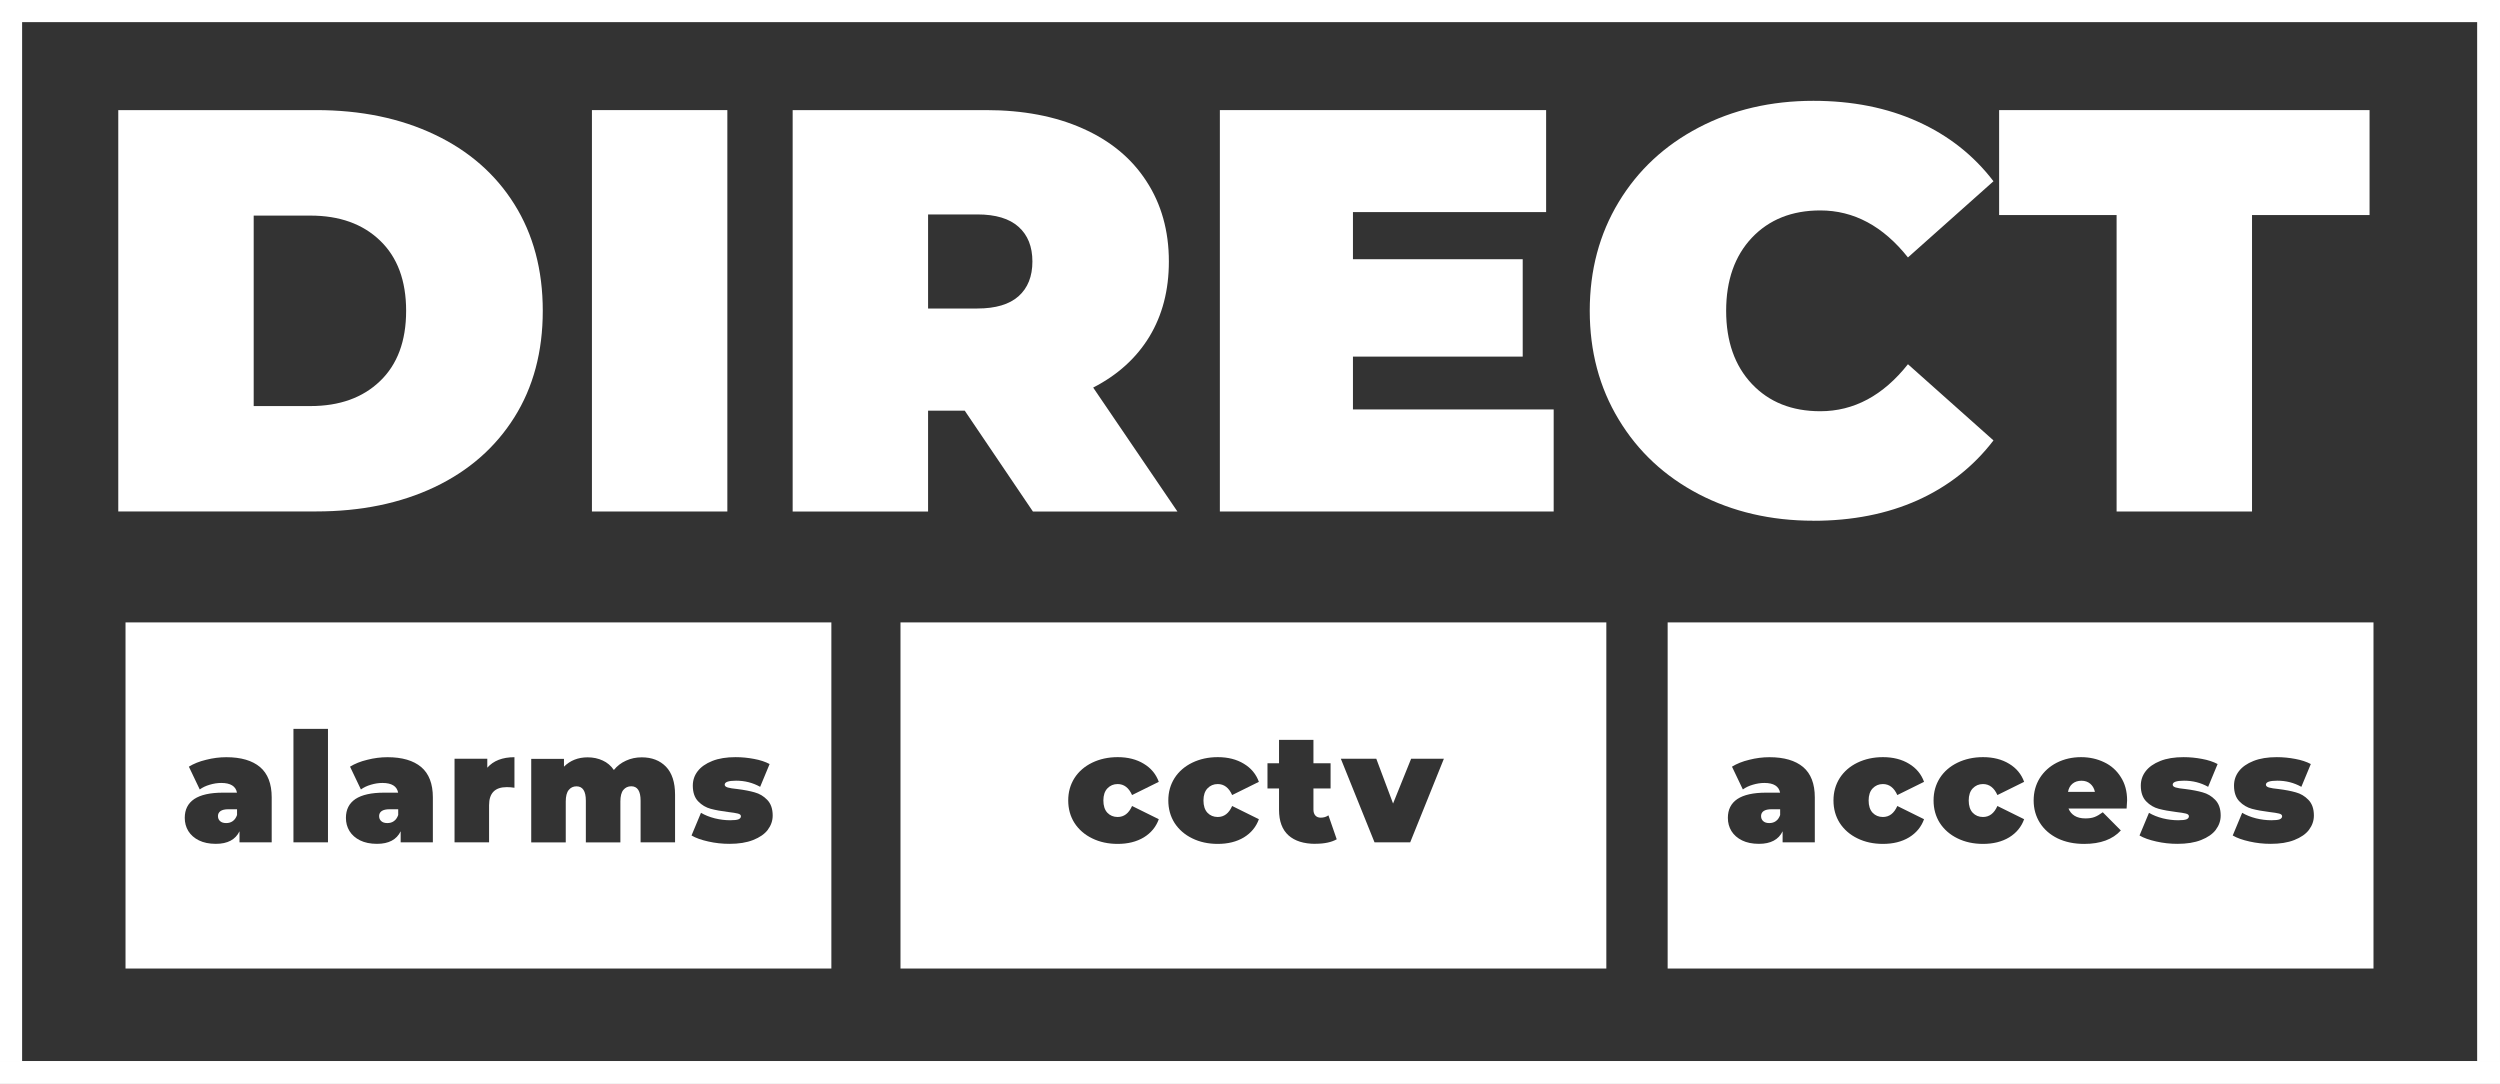 <svg xmlns="http://www.w3.org/2000/svg" xmlns:xlink="http://www.w3.org/1999/xlink" id="Layer_2" viewBox="0 0 406.89 176.37"><rect x="0" y="0" width="406.89" height="176.37" fill="#333333" stroke="none"/><defs><style>.cls-1{fill:#fff;}.cls-2{clip-path:url(#clippath);}</style><clipPath id="clippath"><path class="cls-1" d="M0,0h406.89v3.59H0V0ZM403.21,3.59h3.67v169.11h-3.67V3.59ZM0,3.59h3.59v169.11H0V3.59ZM0,172.71h406.89v3.67H0v-3.67Z"></path></clipPath></defs><g id="Layer_1-2"><g id="f0bd51bb62"><path class="cls-1" d="M0,0h406.89v3.59H0V0ZM403.21,3.59h3.67v169.11h-3.67V3.59ZM0,3.59h3.59v169.11H0V3.59ZM0,172.71h406.89v3.67H0v-3.67Z"></path><g class="cls-2"><path class="cls-1" d="M0,0h407.18v176.38H0V0Z"></path></g><path class="cls-1" d="M19.25,17.92h32.21c7.28,0,13.7,1.33,19.27,3.98,5.57,2.64,9.9,6.42,12.98,11.33s4.63,10.7,4.63,17.35-1.54,12.44-4.63,17.35-7.41,8.7-12.98,11.35c-5.57,2.64-11.99,3.96-19.27,3.96H19.25V17.92ZM50.52,66.09c4.73,0,8.51-1.35,11.33-4.06,2.83-2.71,4.25-6.52,4.25-11.44s-1.42-8.73-4.25-11.44c-2.82-2.71-6.6-4.06-11.33-4.06h-9.23v31h9.23Z"></path><path class="cls-1" d="M96.34,17.92h22.04v65.33h-22.04V17.92Z"></path><path class="cls-1" d="M157.01,66.84h-5.96v16.42h-22.04V17.92h31.46c6.04,0,11.3,1,15.77,3,4.48,1.99,7.94,4.85,10.35,8.58,2.43,3.72,3.65,8.08,3.65,13.06,0,4.67-1.06,8.74-3.17,12.23-2.11,3.47-5.16,6.24-9.15,8.29l13.71,20.17h-23.52l-11.1-16.42ZM168.03,42.57c0-2.43-.75-4.31-2.25-5.65-1.49-1.34-3.72-2.02-6.71-2.02h-8.02v15.31h8.02c2.98,0,5.22-.67,6.71-2,1.5-1.34,2.25-3.23,2.25-5.65Z"></path><path class="cls-1" d="M252.87,66.65v16.6h-54.33V17.92h53.1v16.6h-31.44v7.67h27.63v15.85h-27.63v8.6h32.67Z"></path><path class="cls-1" d="M295.14,84.75c-6.91,0-13.13-1.45-18.67-4.33-5.54-2.9-9.89-6.95-13.02-12.15-3.14-5.19-4.71-11.09-4.71-17.69s1.57-12.49,4.71-17.69c3.14-5.19,7.48-9.23,13.02-12.13,5.54-2.9,11.76-4.35,18.67-4.35,6.34,0,12.01,1.13,16.98,3.38,4.98,2.24,9.09,5.47,12.33,9.71l-13.92,12.4c-4.04-5.09-8.8-7.65-14.27-7.65-4.61,0-8.32,1.48-11.13,4.44-2.79,2.96-4.19,6.93-4.19,11.9s1.4,8.94,4.19,11.9c2.8,2.96,6.51,4.44,11.13,4.44,5.47,0,10.23-2.55,14.27-7.65l13.92,12.4c-3.24,4.24-7.35,7.48-12.33,9.73-4.97,2.23-10.64,3.35-16.98,3.35Z"></path><path class="cls-1" d="M344.5,35h-19.13v-17.08h60.29v17.08h-19.13v48.25h-22.04v-48.25Z"></path><path class="cls-1" d="M61.71,132.86c0,.32.11.58.35.79.23.21.56.31.98.31s.76-.1,1.06-.31c.32-.22.55-.55.71-1v-.94h-1.4c-1.14,0-1.71.39-1.71,1.15Z"></path><path class="cls-1" d="M35.48,132.86c0,.32.11.58.35.79.23.21.56.31.98.31s.76-.1,1.06-.31c.32-.22.55-.55.71-1v-.94h-1.4c-1.14,0-1.71.39-1.71,1.15Z"></path><path class="cls-1" d="M20.43,101.3v56.34h114.88v-56.34H20.43ZM44.21,137.09h-5.23v-1.79c-.66,1.36-1.94,2.04-3.85,2.04-1.08,0-2-.19-2.75-.56s-1.33-.88-1.73-1.52c-.39-.64-.58-1.35-.58-2.15,0-1.34.51-2.36,1.54-3.06,1.04-.69,2.6-1.04,4.69-1.04h2.27c-.2-1.05-1.05-1.58-2.56-1.58-.62,0-1.25.1-1.88.29-.62.18-1.17.44-1.62.77l-1.77-3.71c.78-.48,1.71-.86,2.81-1.12,1.09-.28,2.19-.42,3.29-.42,2.39,0,4.21.54,5.48,1.6,1.26,1.07,1.9,2.72,1.9,4.94v7.31ZM53.38,137.09h-5.62v-18.46h5.62v18.46ZM70.44,137.09h-5.23v-1.79c-.66,1.36-1.94,2.04-3.85,2.04-1.08,0-2-.19-2.75-.56s-1.33-.88-1.73-1.52c-.39-.64-.58-1.35-.58-2.15,0-1.34.51-2.36,1.54-3.06,1.04-.69,2.6-1.04,4.69-1.04h2.27c-.2-1.05-1.05-1.58-2.56-1.58-.62,0-1.25.1-1.88.29-.62.18-1.17.44-1.62.77l-1.77-3.71c.78-.48,1.71-.86,2.81-1.12,1.09-.28,2.19-.42,3.29-.42,2.39,0,4.21.54,5.48,1.6,1.26,1.07,1.9,2.72,1.9,4.94v7.31ZM83.73,128.21c-.45-.07-.86-.1-1.25-.1-1.92,0-2.88.98-2.88,2.94v6.04h-5.62v-13.6h5.33v1.46c1-1.14,2.47-1.71,4.42-1.71v4.98ZM109.86,137.09h-5.6v-6.79c0-1.55-.51-2.33-1.52-2.33-.53,0-.96.2-1.29.6-.32.39-.48,1.02-.48,1.88v6.65h-5.62v-6.79c0-1.55-.51-2.33-1.52-2.33-.53,0-.95.2-1.27.6-.32.39-.48,1.02-.48,1.88v6.65h-5.62v-13.6h5.33v1.27c1.01-1.01,2.3-1.52,3.85-1.52.92,0,1.73.18,2.46.52.73.33,1.34.85,1.81,1.54.54-.67,1.2-1.17,1.98-1.52.78-.36,1.63-.54,2.56-.54,1.64,0,2.95.51,3.94,1.52.98,1.02,1.48,2.54,1.48,4.56v7.77ZM124.97,135.05c-.53.7-1.33,1.25-2.4,1.67-1.06.42-2.34.62-3.85.62-1.16,0-2.3-.12-3.44-.38-1.12-.25-2.04-.57-2.73-.98l1.54-3.69c.64.38,1.39.68,2.25.9.86.21,1.69.31,2.5.31.65,0,1.1-.05,1.35-.15.26-.11.4-.28.4-.5s-.17-.36-.5-.44c-.32-.08-.84-.17-1.56-.25-1.11-.14-2.06-.31-2.85-.52-.78-.21-1.46-.61-2.04-1.21-.58-.59-.88-1.45-.88-2.56,0-.88.26-1.66.79-2.35.53-.69,1.32-1.25,2.38-1.67,1.05-.42,2.32-.62,3.79-.62,1.03,0,2.03.1,3.02.29.98.18,1.82.46,2.52.83l-1.54,3.71c-1.2-.67-2.5-1-3.92-1-1.24,0-1.85.22-1.85.65,0,.21.17.36.5.46.33.1.85.18,1.56.25,1.11.14,2.05.32,2.81.54.78.21,1.46.61,2.04,1.21.59.6.9,1.45.9,2.56,0,.85-.27,1.62-.79,2.31Z"></path><path class="cls-1" d="M146.56,101.3v56.34h114.88v-56.34h-114.88ZM180.23,132.28c.44.46,1,.69,1.67.69,1.04,0,1.82-.59,2.35-1.79l4.35,2.15c-.45,1.25-1.26,2.24-2.44,2.96-1.18.71-2.6,1.06-4.25,1.06-1.54,0-2.93-.3-4.15-.9-1.22-.59-2.18-1.43-2.88-2.5-.68-1.08-1.02-2.3-1.02-3.67s.34-2.57,1.02-3.65c.69-1.07,1.65-1.9,2.88-2.5,1.22-.59,2.6-.9,4.15-.9,1.65,0,3.07.36,4.25,1.08,1.18.71,1.99,1.69,2.44,2.94l-4.35,2.15c-.53-1.19-1.31-1.79-2.35-1.79-.67,0-1.22.24-1.67.71-.43.46-.65,1.11-.65,1.96s.21,1.53.65,2ZM196.52,132.28c.44.46,1,.69,1.67.69,1.04,0,1.82-.59,2.35-1.79l4.35,2.15c-.45,1.25-1.26,2.24-2.44,2.96-1.18.71-2.6,1.06-4.25,1.06-1.54,0-2.93-.3-4.15-.9-1.22-.59-2.18-1.43-2.88-2.5-.68-1.08-1.02-2.3-1.02-3.67s.34-2.57,1.02-3.65c.69-1.07,1.65-1.9,2.88-2.5,1.22-.59,2.6-.9,4.15-.9,1.65,0,3.07.36,4.25,1.08,1.18.71,1.99,1.69,2.44,2.94l-4.35,2.15c-.53-1.19-1.31-1.79-2.35-1.79-.67,0-1.22.24-1.67.71-.43.46-.65,1.11-.65,1.96s.21,1.53.65,2ZM214.11,137.34c-1.91,0-3.37-.46-4.4-1.38-1.03-.93-1.54-2.31-1.54-4.15v-3.48h-1.88v-4.1h1.88v-3.81h5.6v3.81h2.79v4.1h-2.79v3.42c0,.42.1.74.31.98.22.24.51.35.88.35.47,0,.89-.12,1.25-.38l1.35,3.9c-.85.48-2,.73-3.46.73ZM229.52,137.09h-5.81l-5.48-13.6h5.77l2.73,7.29,2.94-7.29h5.33l-5.48,13.6Z"></path><path class="cls-1" d="M271.42,101.3v56.34h114.88v-56.34h-114.88ZM295.36,137.09h-5.23v-1.79c-.66,1.36-1.94,2.04-3.85,2.04-1.08,0-2-.19-2.75-.56s-1.33-.88-1.73-1.52c-.39-.64-.58-1.35-.58-2.15,0-1.34.51-2.36,1.54-3.06,1.04-.69,2.6-1.04,4.69-1.04h2.27c-.2-1.05-1.05-1.58-2.56-1.58-.62,0-1.25.1-1.88.29-.62.18-1.17.44-1.62.77l-1.77-3.71c.78-.48,1.71-.86,2.81-1.12,1.09-.28,2.19-.42,3.29-.42,2.39,0,4.21.54,5.48,1.6,1.26,1.07,1.9,2.72,1.9,4.94v7.31ZM304.78,132.28c.44.46,1,.69,1.67.69,1.04,0,1.82-.59,2.35-1.79l4.35,2.15c-.45,1.25-1.26,2.24-2.44,2.96-1.18.71-2.6,1.06-4.25,1.06-1.54,0-2.93-.3-4.15-.9-1.22-.59-2.18-1.43-2.88-2.5-.68-1.08-1.02-2.3-1.02-3.67s.34-2.57,1.02-3.65c.69-1.07,1.65-1.9,2.88-2.5,1.22-.59,2.6-.9,4.15-.9,1.65,0,3.07.36,4.25,1.08,1.18.71,1.99,1.69,2.44,2.94l-4.35,2.15c-.53-1.19-1.31-1.79-2.35-1.79-.67,0-1.22.24-1.67.71-.43.46-.65,1.11-.65,1.96s.21,1.53.65,2ZM321.07,132.28c.44.46,1,.69,1.67.69,1.04,0,1.82-.59,2.35-1.79l4.35,2.15c-.45,1.25-1.26,2.24-2.44,2.96-1.18.71-2.6,1.06-4.25,1.06-1.54,0-2.93-.3-4.15-.9-1.22-.59-2.18-1.43-2.88-2.5-.68-1.08-1.02-2.3-1.02-3.67s.34-2.57,1.02-3.65c.69-1.07,1.65-1.9,2.88-2.5,1.22-.59,2.6-.9,4.15-.9,1.65,0,3.07.36,4.25,1.08,1.18.71,1.99,1.69,2.44,2.94l-4.35,2.15c-.53-1.19-1.31-1.79-2.35-1.79-.67,0-1.22.24-1.67.71-.43.46-.65,1.11-.65,1.96s.21,1.53.65,2ZM346.12,131.59h-9.46c.21.52.54.91,1,1.19.46.28,1.04.42,1.75.42.59,0,1.09-.07,1.5-.23.4-.15.84-.41,1.33-.77l2.94,2.96c-1.33,1.46-3.32,2.19-5.96,2.19-1.64,0-3.08-.3-4.33-.9-1.24-.61-2.2-1.45-2.88-2.52-.68-1.08-1.02-2.3-1.02-3.65s.33-2.57,1-3.65c.68-1.07,1.6-1.9,2.77-2.5,1.17-.59,2.48-.9,3.94-.9,1.38,0,2.63.28,3.77.83,1.14.54,2.04,1.35,2.71,2.42.68,1.06,1.02,2.32,1.02,3.79,0,.08-.03.52-.08,1.31ZM360.64,135.05c-.53.7-1.33,1.25-2.4,1.67-1.06.42-2.34.62-3.85.62-1.16,0-2.3-.12-3.44-.38-1.12-.25-2.04-.57-2.73-.98l1.54-3.69c.64.38,1.39.68,2.25.9.86.21,1.69.31,2.5.31.65,0,1.1-.05,1.35-.15.26-.11.4-.28.4-.5s-.17-.36-.5-.44c-.32-.08-.84-.17-1.56-.25-1.11-.14-2.06-.31-2.85-.52-.78-.21-1.46-.61-2.04-1.21-.58-.59-.88-1.45-.88-2.56,0-.88.26-1.66.79-2.35.53-.69,1.32-1.25,2.38-1.67,1.05-.42,2.32-.62,3.79-.62,1.03,0,2.03.1,3.02.29.98.18,1.82.46,2.52.83l-1.54,3.71c-1.2-.67-2.5-1-3.92-1-1.24,0-1.85.22-1.85.65,0,.21.17.36.5.46.33.1.85.18,1.56.25,1.11.14,2.05.32,2.81.54.78.21,1.46.61,2.04,1.21.59.6.9,1.45.9,2.56,0,.85-.27,1.62-.79,2.31ZM375.81,135.05c-.53.7-1.33,1.25-2.4,1.67-1.06.42-2.34.62-3.85.62-1.16,0-2.3-.12-3.44-.38-1.12-.25-2.04-.57-2.73-.98l1.54-3.69c.64.38,1.39.68,2.25.9.86.21,1.69.31,2.5.31.65,0,1.1-.05,1.35-.15.26-.11.4-.28.4-.5s-.17-.36-.5-.44c-.32-.08-.84-.17-1.56-.25-1.11-.14-2.06-.31-2.85-.52-.78-.21-1.46-.61-2.04-1.21-.58-.59-.88-1.45-.88-2.56,0-.88.26-1.66.79-2.35.53-.69,1.32-1.25,2.38-1.67,1.05-.42,2.32-.62,3.79-.62,1.03,0,2.03.1,3.02.29.98.18,1.82.46,2.52.83l-1.54,3.71c-1.2-.67-2.5-1-3.92-1-1.24,0-1.85.22-1.85.65,0,.21.17.36.5.46.33.1.85.18,1.56.25,1.11.14,2.05.32,2.81.54.78.21,1.46.61,2.04,1.21.59.6.9,1.45.9,2.56,0,.85-.27,1.62-.79,2.31Z"></path><path class="cls-1" d="M338.77,127.07c-.58,0-1.07.16-1.46.48-.38.31-.62.75-.73,1.33h4.38c-.12-.57-.39-1.01-.77-1.33-.38-.32-.85-.48-1.42-.48Z"></path><path class="cls-1" d="M286.63,132.86c0,.32.11.58.35.79.23.21.56.31.98.31s.76-.1,1.06-.31c.32-.22.55-.55.71-1v-.94h-1.4c-1.14,0-1.71.39-1.71,1.15Z"></path></g></g></svg>